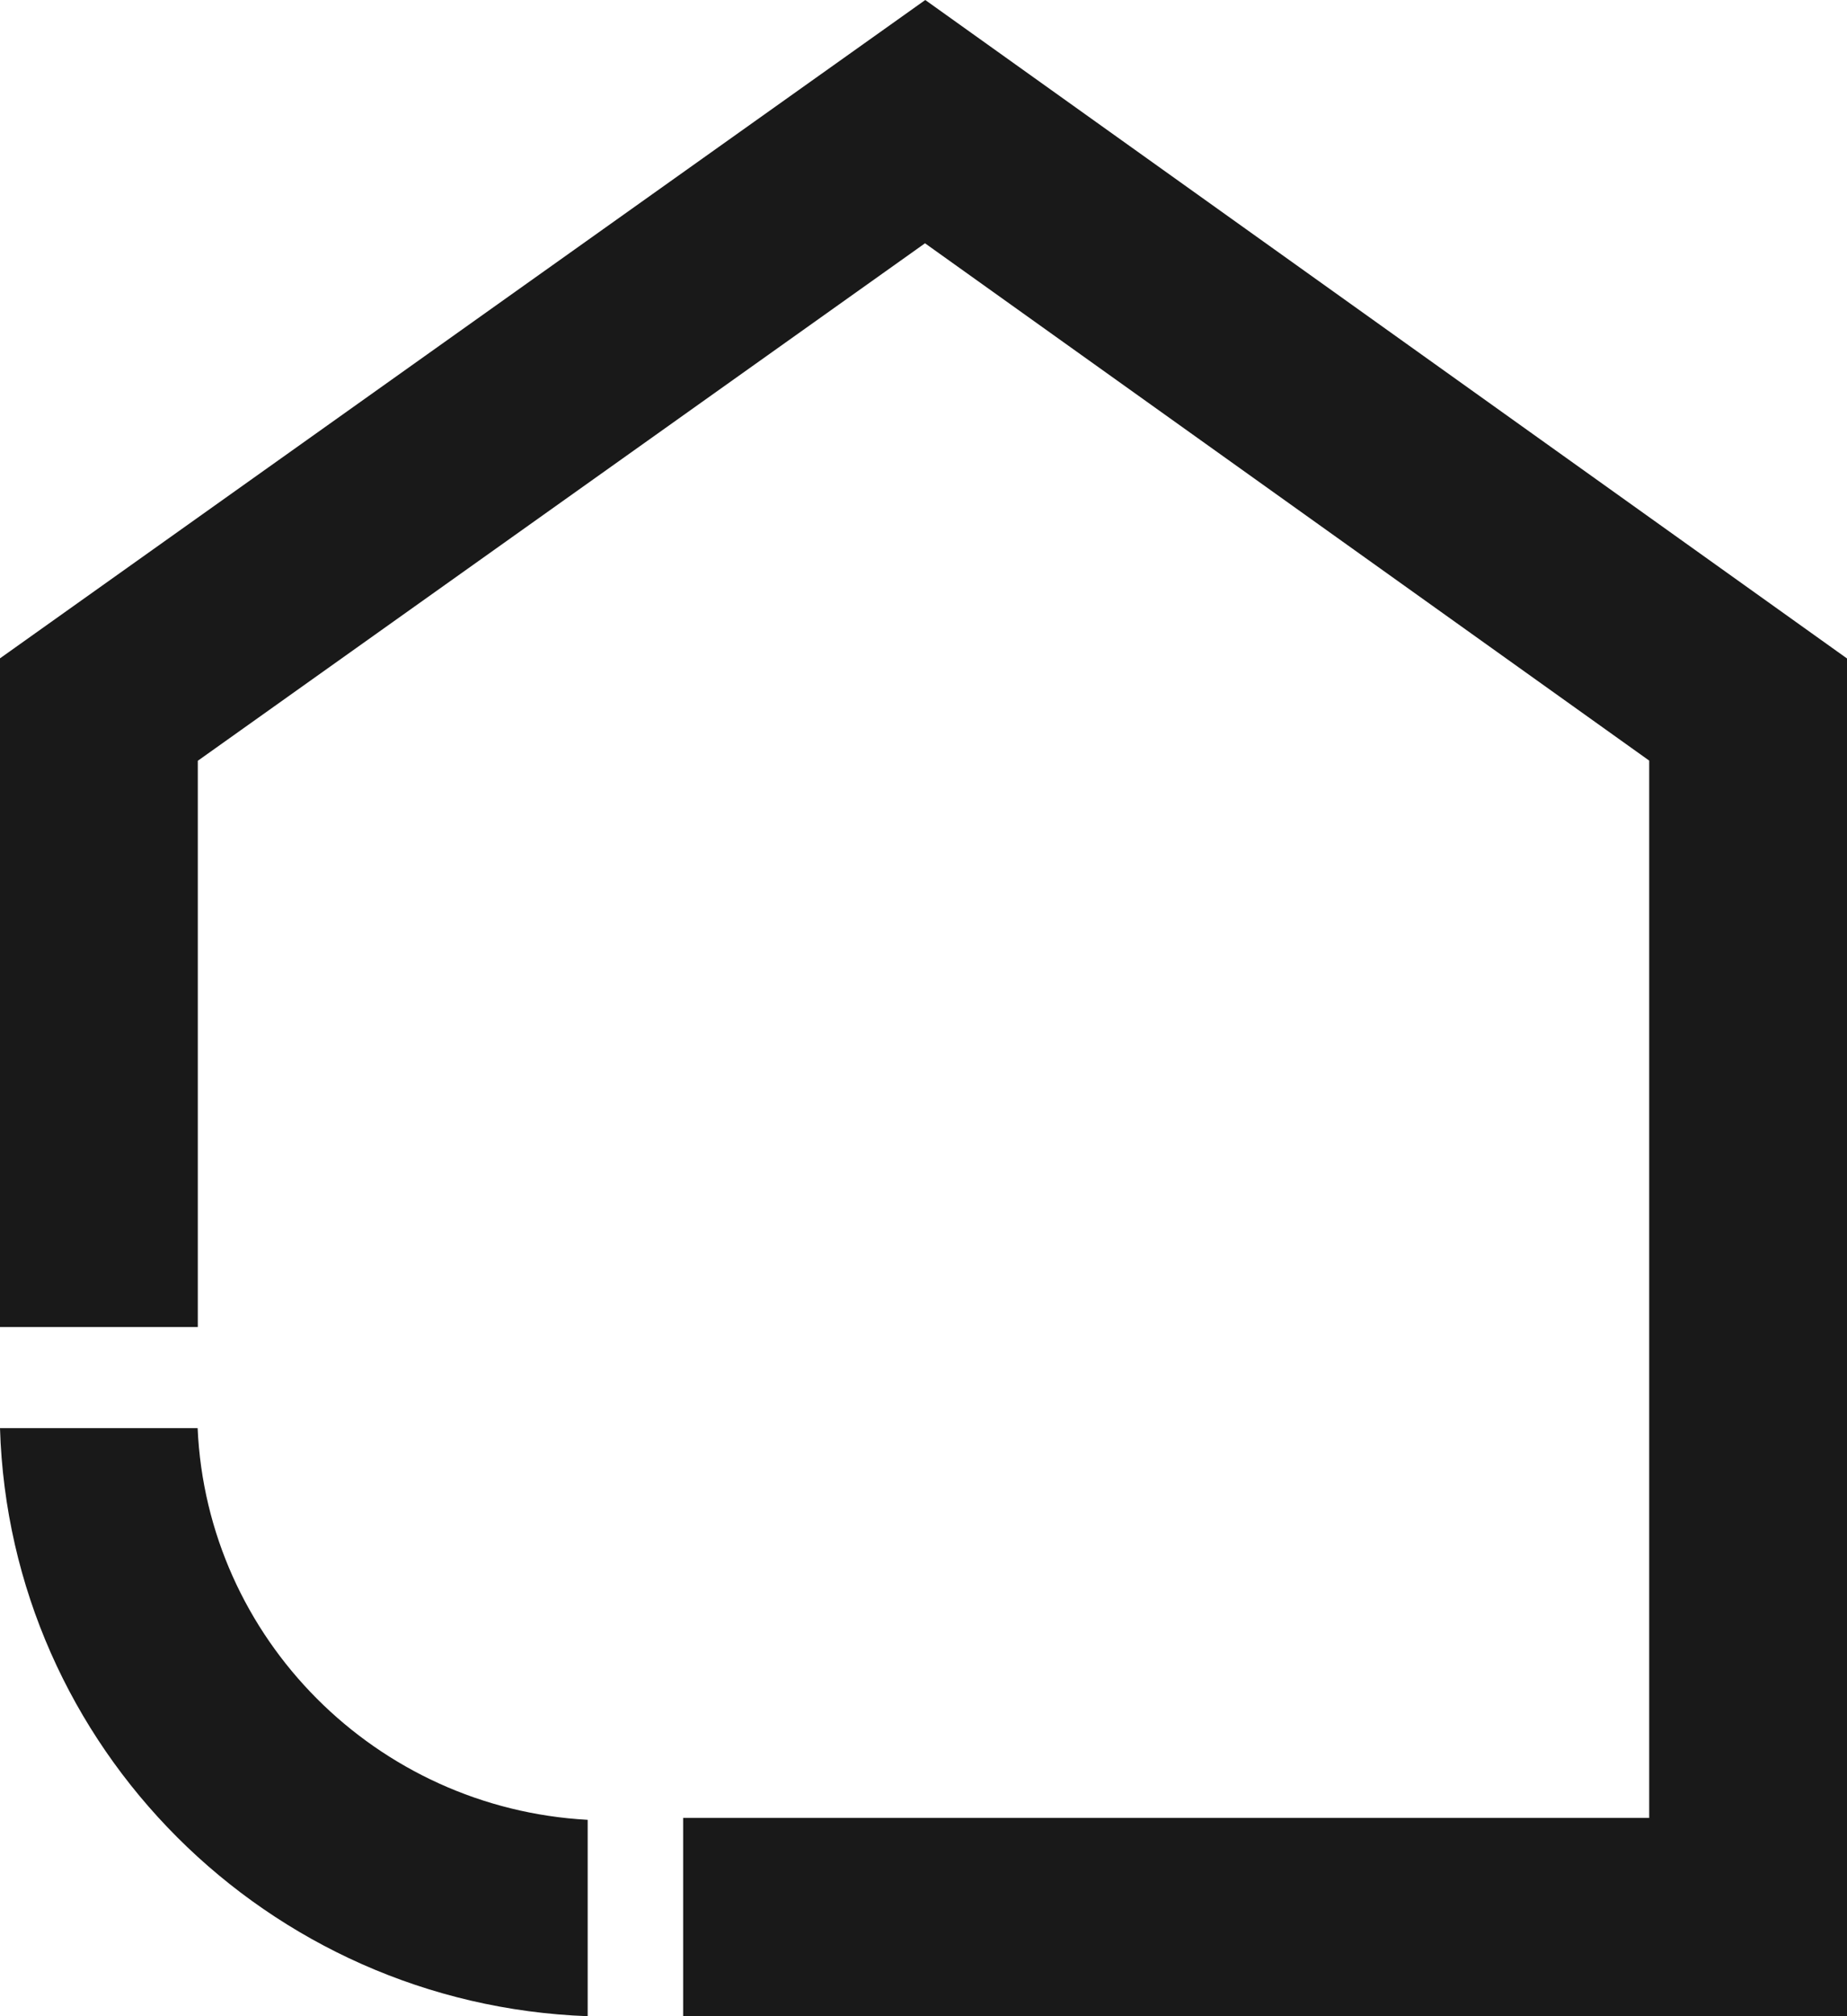 <svg xmlns="http://www.w3.org/2000/svg" width="44" height="48" viewBox="0 0 44 48">
    <g fill="#191919" fill-rule="evenodd">
        <path d="M22.042 0L0 15.673v15.919h4.712v-13.48l17.324-12.32 17.252 12.316V43.28H16.274V48H44V15.676z"/>
        <path d="M4.708 34H0c.228 7.592 6.368 13.72 14 14v-4.675C8.964 43.05 4.93 39.015 4.708 34"/>
    </g>
</svg>

